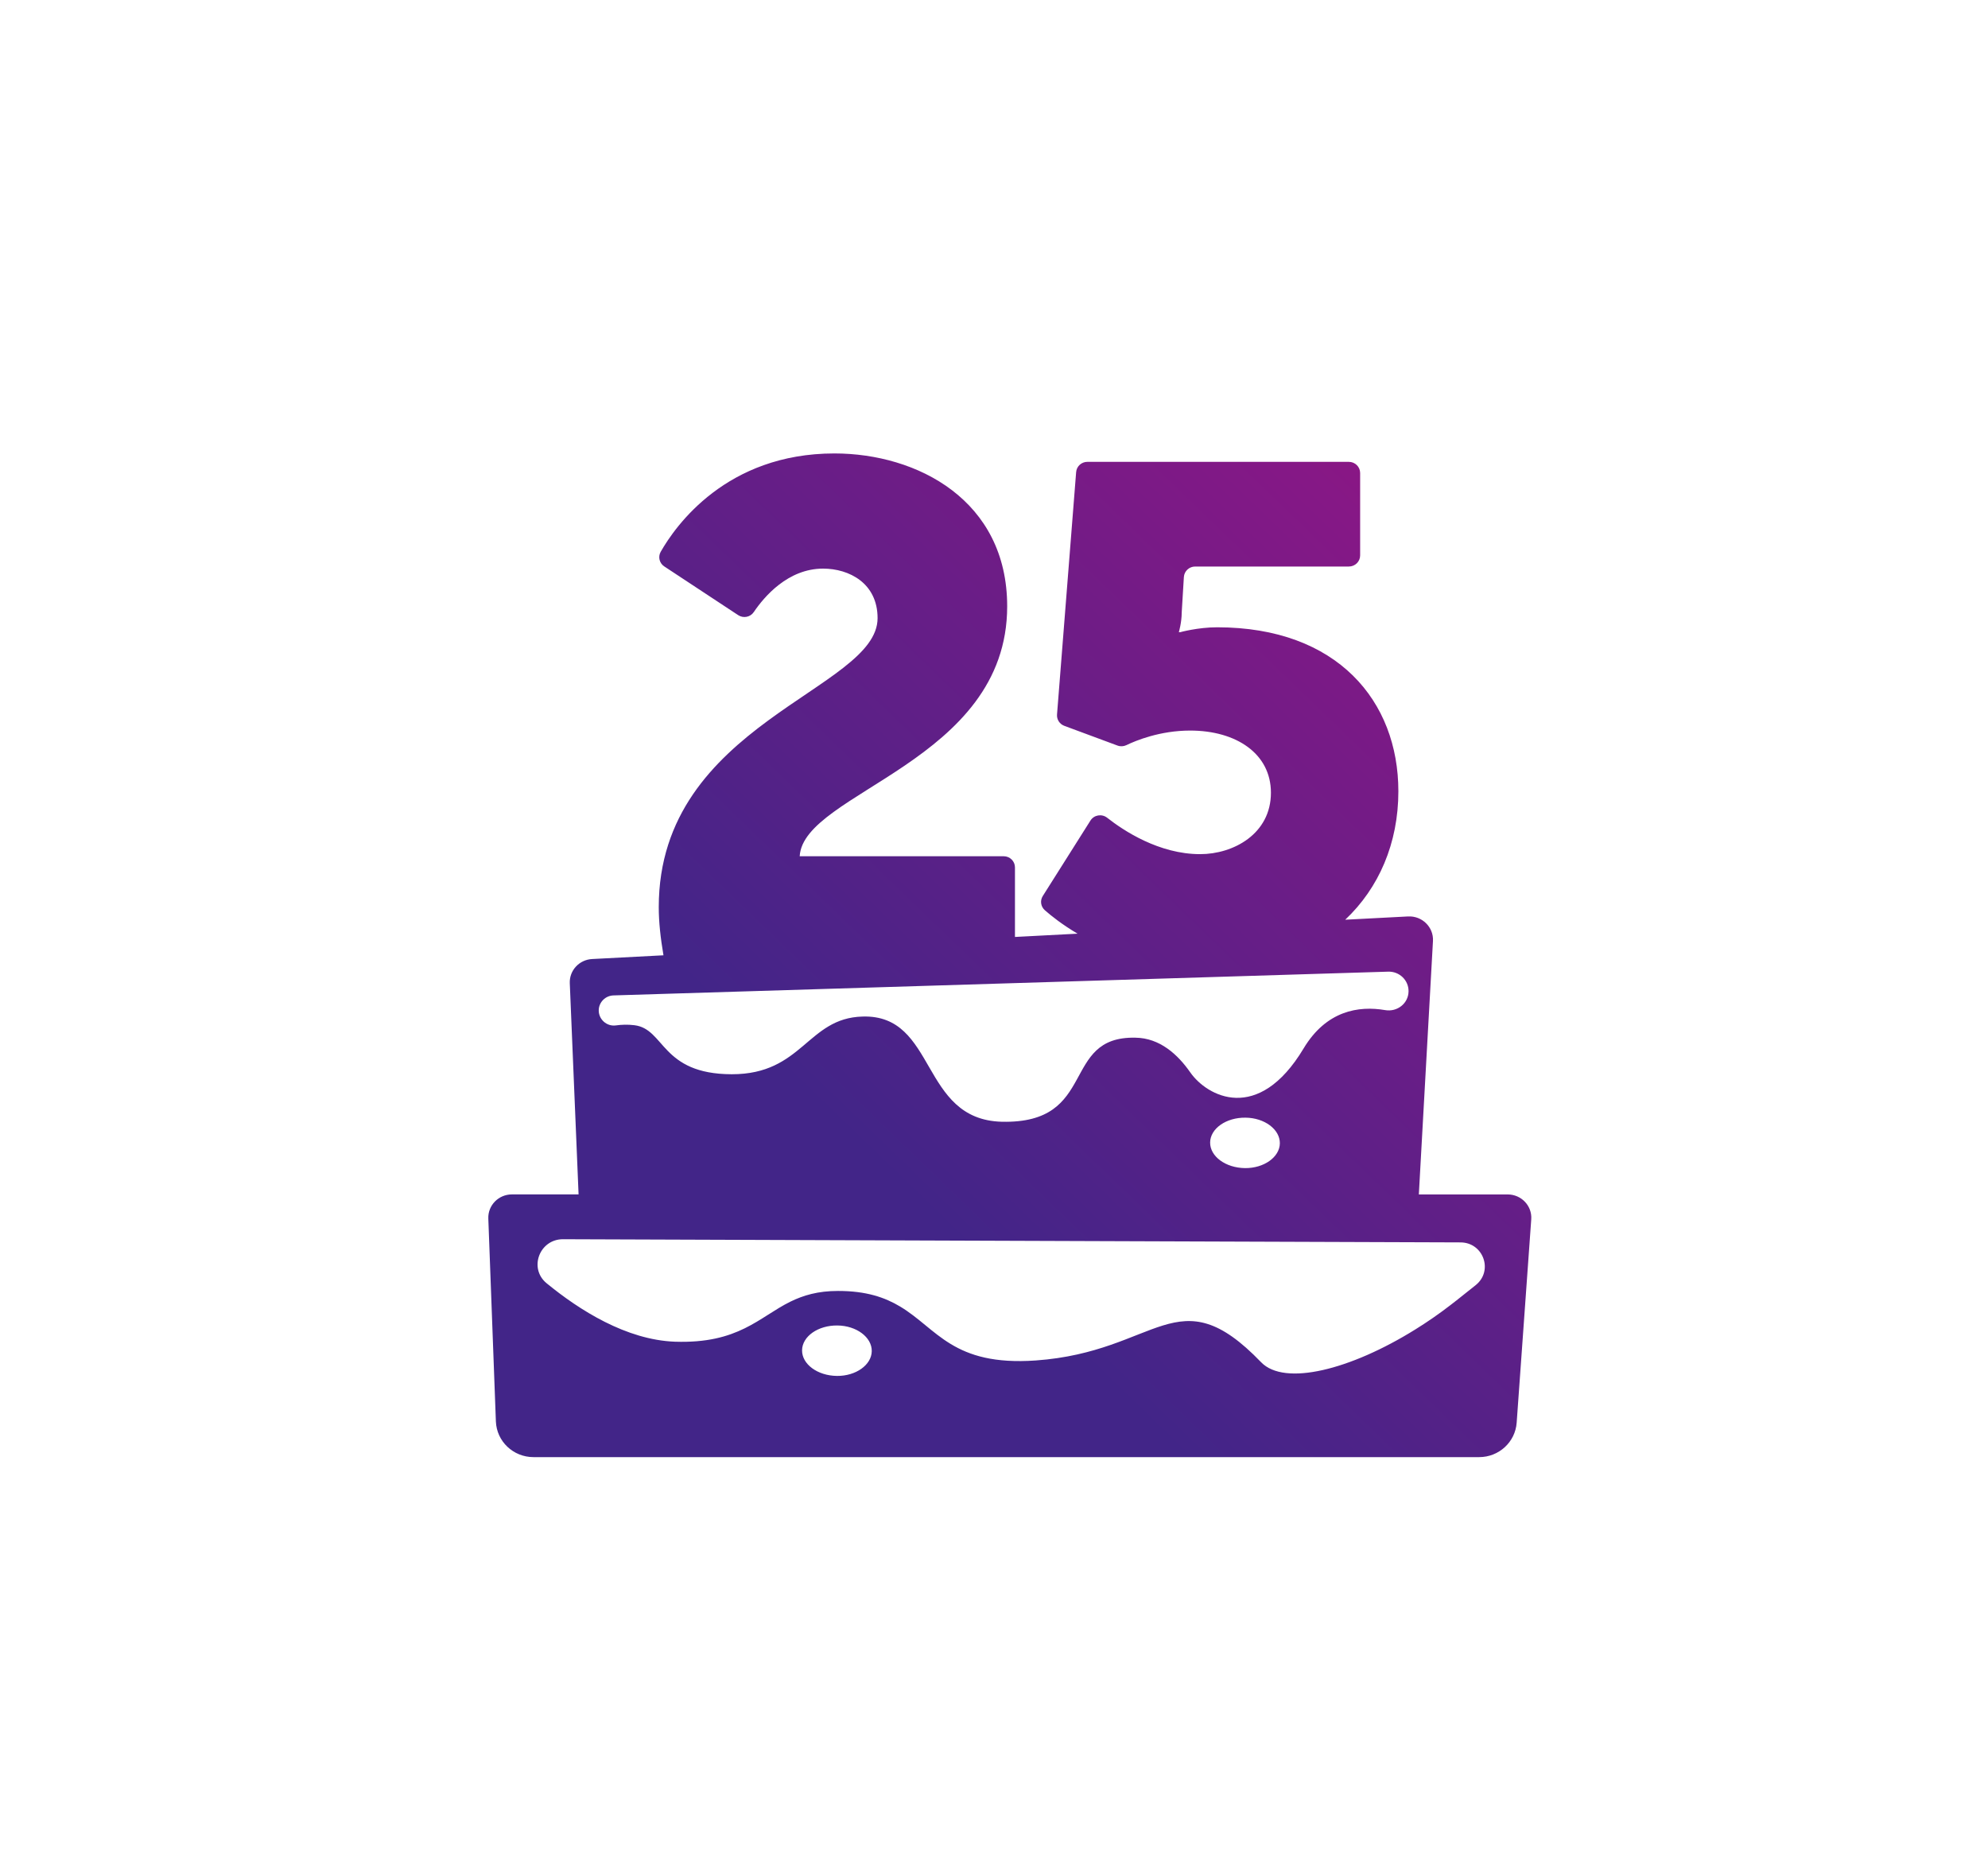 <svg width="57" height="53" viewBox="0 0 57 53" fill="none" xmlns="http://www.w3.org/2000/svg">
<g clip-path="url(#clip0_1_28)">
<path d="M43.228 34.244H40.681L41.086 26.978C41.108 26.581 40.775 26.253 40.372 26.274L38.57 26.368C39.532 25.462 40.094 24.178 40.094 22.686C40.094 20.105 38.348 17.984 34.897 17.984C34.348 17.984 33.841 18.124 33.841 18.124H33.8C33.8 18.124 33.882 17.844 33.882 17.564L33.944 16.543C33.955 16.374 34.097 16.242 34.268 16.242H38.674C38.853 16.242 38.998 16.1 38.998 15.924V13.56C38.998 13.384 38.853 13.241 38.674 13.241H31.177C31.008 13.241 30.868 13.369 30.855 13.536L30.307 20.485C30.296 20.627 30.381 20.759 30.515 20.809L32.041 21.375C32.124 21.406 32.216 21.401 32.296 21.363C32.564 21.233 33.259 20.945 34.125 20.945C35.444 20.945 36.44 21.606 36.44 22.727C36.44 23.908 35.364 24.488 34.41 24.488C33.231 24.488 32.214 23.814 31.744 23.444C31.591 23.325 31.369 23.362 31.266 23.524L29.899 25.688C29.815 25.82 29.84 25.991 29.957 26.095C30.142 26.258 30.457 26.509 30.896 26.768L29.101 26.862V24.867C29.101 24.691 28.956 24.548 28.778 24.548H22.929C23.031 22.706 28.878 21.845 28.878 17.383C28.878 14.341 26.299 13 23.924 13C20.826 13 19.368 15.075 18.944 15.819C18.861 15.964 18.906 16.147 19.046 16.239L21.164 17.635C21.314 17.734 21.515 17.694 21.613 17.547C21.91 17.108 22.592 16.302 23.599 16.302C24.35 16.302 25.162 16.722 25.162 17.722C25.162 19.784 18.888 20.724 18.888 26.007C18.888 26.441 18.939 26.891 19.023 27.388L16.978 27.495C16.607 27.514 16.321 27.824 16.337 28.189L16.589 34.243H14.678C14.294 34.243 13.986 34.557 14.001 34.936L14.218 40.752C14.24 41.323 14.715 41.775 15.296 41.775H42.411C42.976 41.775 43.446 41.344 43.486 40.788L43.904 34.958C43.932 34.573 43.622 34.244 43.228 34.244ZM17.167 28.964C17.17 28.733 17.358 28.544 17.592 28.538L39.803 27.857C40.125 27.847 40.39 28.104 40.386 28.421C40.382 28.769 40.06 29.02 39.713 28.959C38.958 28.83 38.029 28.972 37.377 30.058C36.072 32.234 34.605 31.431 34.127 30.744C33.772 30.236 33.257 29.758 32.554 29.75C30.394 29.703 31.498 32.223 28.725 32.16C26.367 32.1 26.872 29.076 24.729 29.144C23.142 29.188 23.015 30.802 20.98 30.798C18.944 30.794 19.069 29.496 18.187 29.392C18.001 29.369 17.824 29.375 17.659 29.398C17.397 29.434 17.164 29.226 17.167 28.964ZM36.696 32.778C36.691 33.176 36.237 33.495 35.697 33.489C35.139 33.483 34.692 33.152 34.697 32.754C34.701 32.356 35.156 32.035 35.714 32.043C36.254 32.048 36.7 32.378 36.696 32.778ZM23.997 39.447C23.439 39.441 22.992 39.11 22.997 38.712C23.001 38.314 23.456 37.993 24.014 38.001C24.553 38.007 25 38.336 24.995 38.736C24.99 39.134 24.536 39.453 23.997 39.447ZM42.315 36.841C42.135 36.986 41.949 37.135 41.762 37.281C41.704 37.326 41.645 37.372 41.588 37.416C41.259 37.67 40.92 37.904 40.581 38.114C38.725 39.27 36.83 39.751 36.159 39.055C33.756 36.56 33.21 38.755 29.696 39.004C27.319 39.171 26.872 38.094 25.807 37.457C25.373 37.197 24.837 37.01 24.028 37.011C23.45 37.01 23.03 37.138 22.664 37.317C21.761 37.762 21.18 38.527 19.352 38.466C17.956 38.414 16.614 37.562 15.672 36.79C15.152 36.362 15.468 35.525 16.145 35.528L41.877 35.619C42.531 35.622 42.822 36.431 42.315 36.841Z" fill="url(#paint0_linear_1_28)"/>
</g>
<defs>
<linearGradient id="paint0_linear_1_28" x1="23.963" y1="32.141" x2="43.139" y2="12.261" gradientUnits="userSpaceOnUse">
<stop stop-color="#422588"/>
<stop offset="1" stop-color="#941585"/>
</linearGradient>
<clipPath id="clip0_1_28">
<rect width="30" height="28.823" fill="white" transform="translate(14 13)"/>
</clipPath>
</defs>
</svg>
